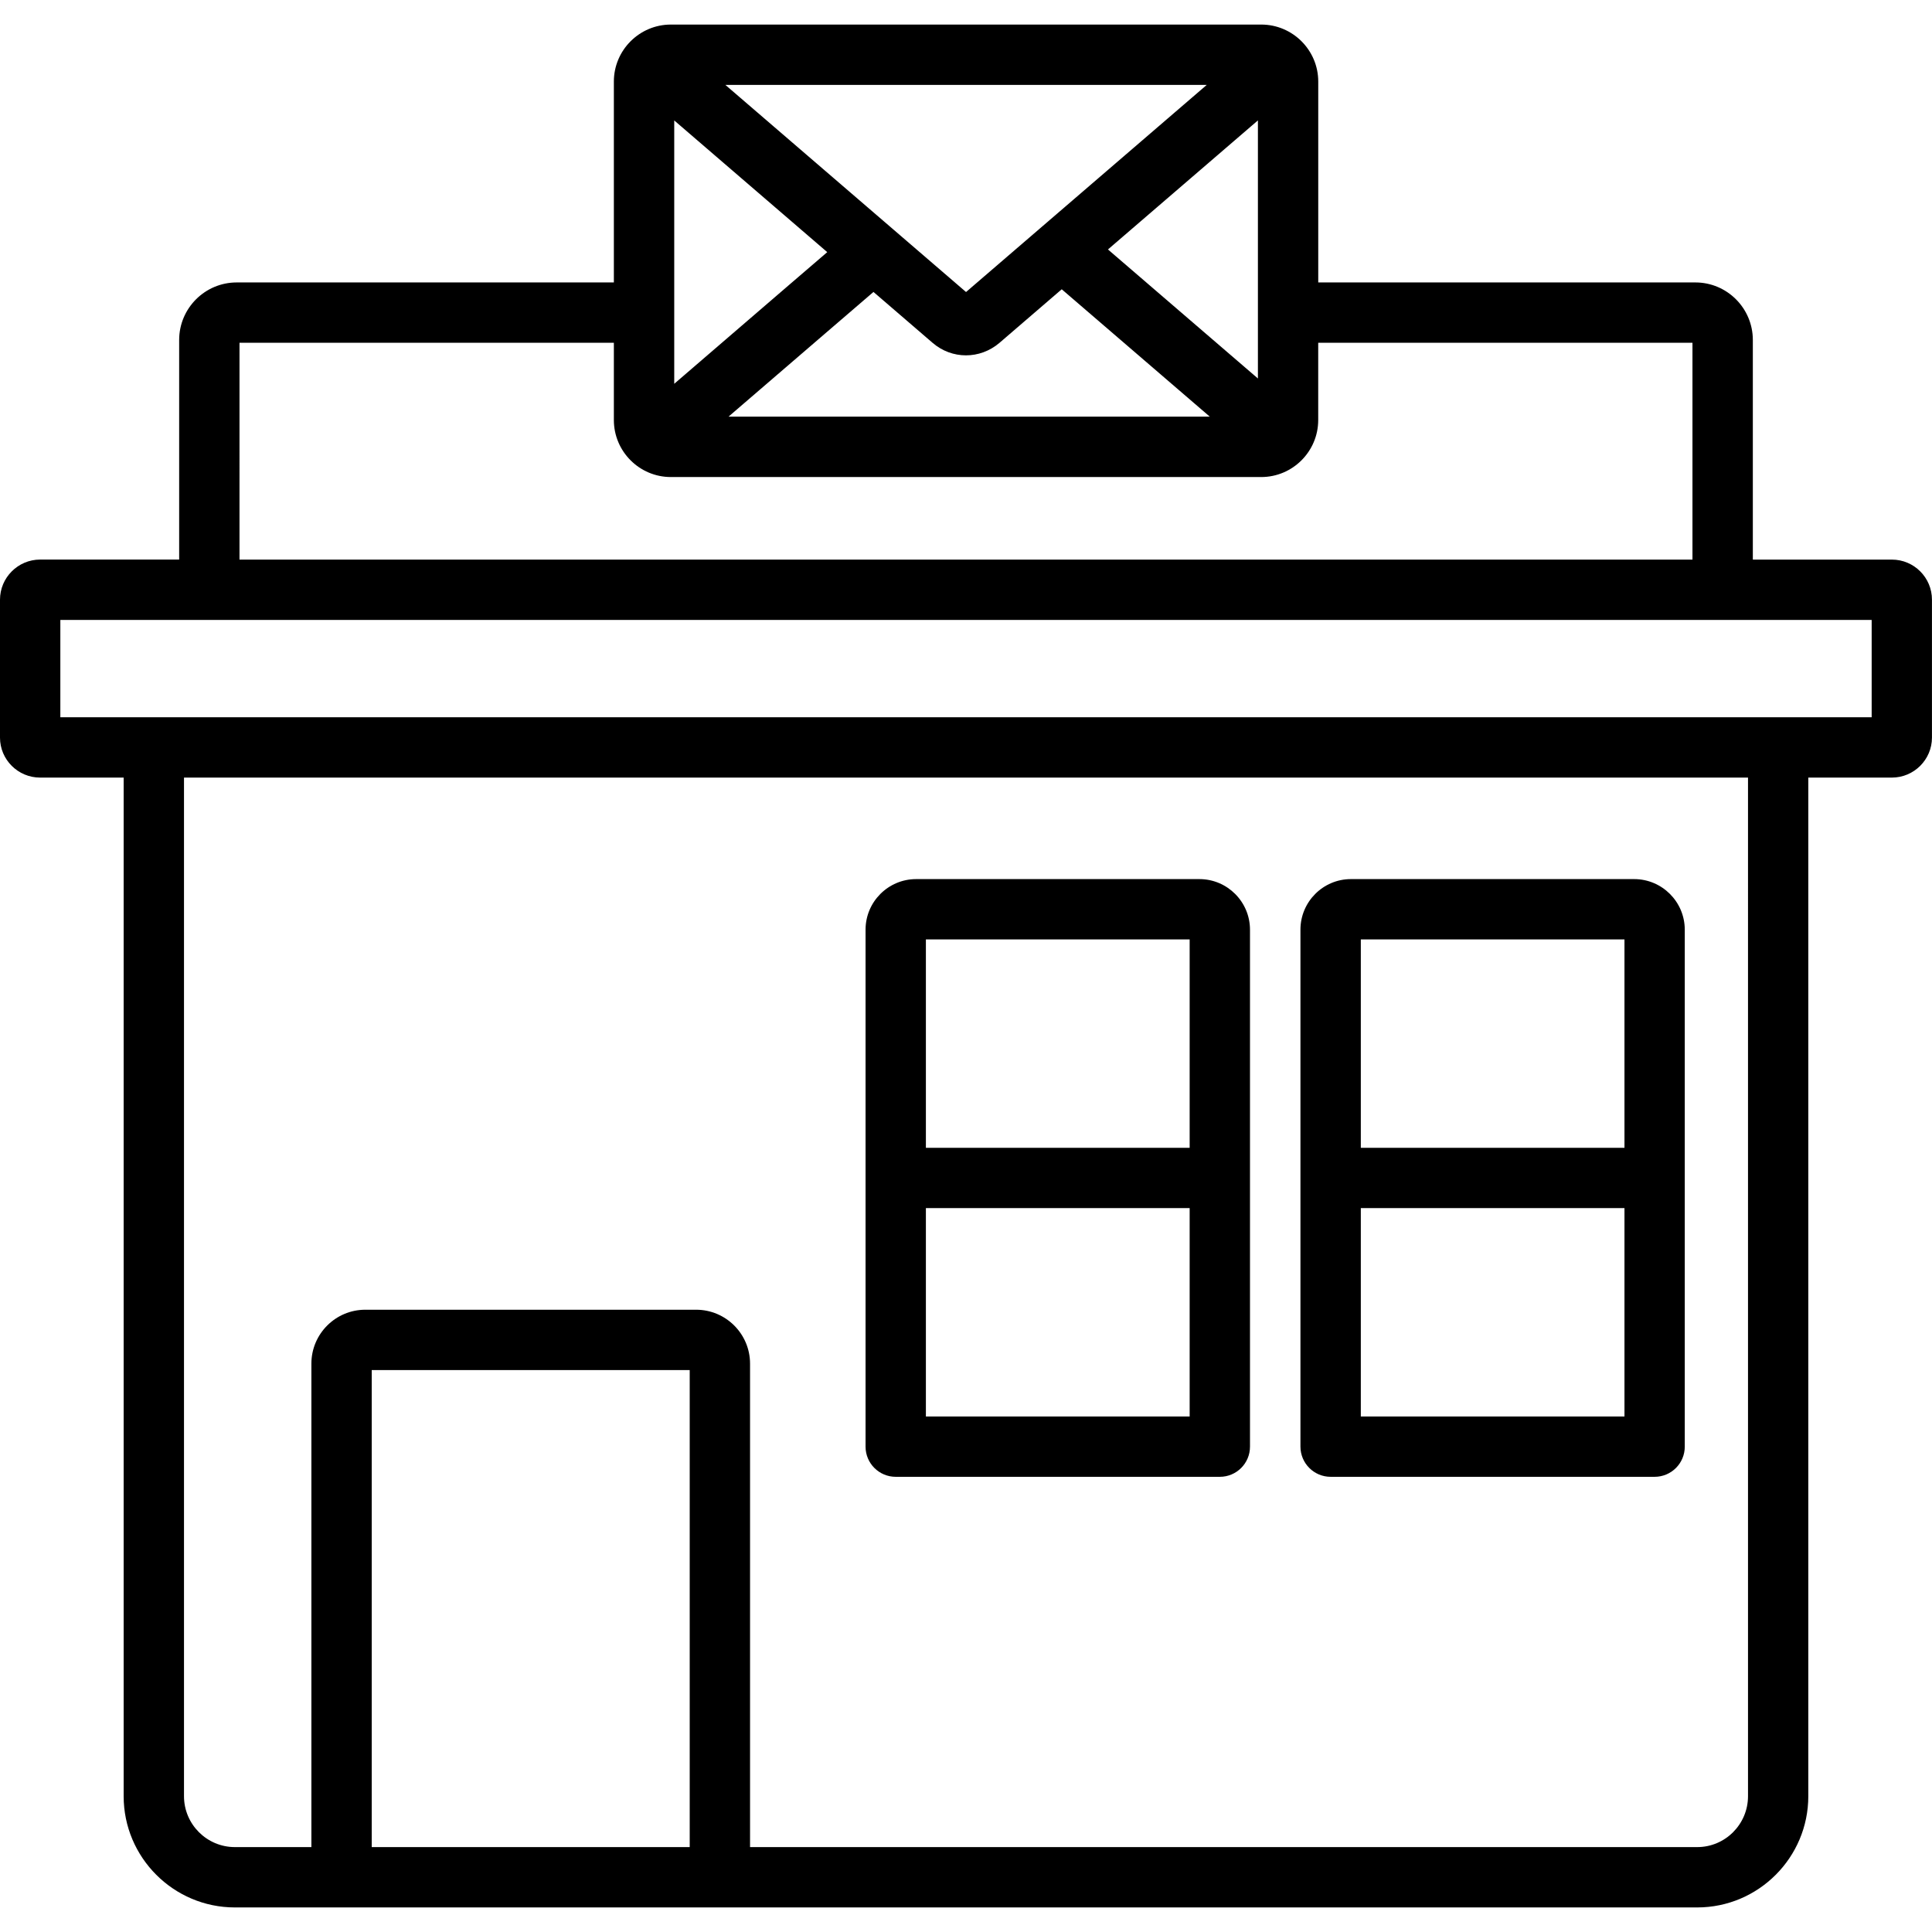 <svg id="Layer_1" enable-background="new 0 0 512 512" height="512" viewBox="0 0 512 512" width="512" xmlns="http://www.w3.org/2000/svg"><path d="m501.37 148.3h-36.85v-58.2c0-8.41-6.83-15.25-15.22-15.25h-99.95v-53.23c0-8.33-6.78-15.11-15.11-15.11h-156.45c-8.33 0-15.11 6.78-15.11 15.11v53.23h-99.95c-8.41 0-15.25 6.84-15.25 15.25v58.19h-36.85c-5.86.01-10.63 4.78-10.63 10.64v36.54c0 5.85 4.77 10.6 10.63 10.6h22.14v269.94c0 16.25 13.23 29.48 29.48 29.48h387.52c16.24 0 29.45-13.23 29.45-29.48v-269.94h22.14c5.86 0 10.63-4.76 10.63-10.6v-36.54c.01-5.86-4.76-10.63-10.62-10.63zm-168.01-48-39.74-34.19 39.74-34.2zm-77.35-22.91-63.78-54.89h127.57zm-36.78-10.57-10.28 8.83-30.27 26.06v-69.79zm.14 20.96 12.11-10.41 15.66 13.48c2.56 2.21 5.7 3.32 8.85 3.32 3.14 0 6.29-1.1 8.88-3.31l16.5-14.2 39.24 33.76h-127.55zm-155.9 3.06h99.21v20.47c0 8.33 6.78 15.11 15.11 15.11h156.44c8.33 0 15.11-6.78 15.11-15.11v-20.47h99.18v57.46h-385.05zm119.31 398.66h-84.27v-126.42h84.27zm280.46-13.49c0 7.44-6.04 13.49-13.46 13.49h-251.01v-128.12c0-7.88-6.41-14.29-14.29-14.29h-87.67c-7.88 0-14.29 6.41-14.29 14.29v128.12h-20.27c-7.44 0-13.49-6.05-13.49-13.49v-269.94h414.48zm32.77-285.93h-480.02v-25.79h480.02zm-258.63 201.29h85.89c4.42 0 7.99-3.58 7.99-7.99v-137c0-7.39-6.01-13.41-13.41-13.41h-75.06c-7.39 0-13.41 6.01-13.41 13.41v137c0 4.41 3.58 7.99 8 7.99zm7.99-15.99v-55.22h69.9v55.22zm69.9-126.42v55.22h-69.9v-55.22zm37.36 142.41h85.86c4.42 0 7.99-3.58 7.99-7.99v-137c0-7.39-6.02-13.41-13.41-13.41h-75.06c-7.38 0-13.38 6.01-13.38 13.41v137c.01 4.41 3.59 7.99 8 7.99zm8-15.99v-55.22h69.87v55.22zm69.87-126.42v55.22h-69.87v-55.22z"/></svg>